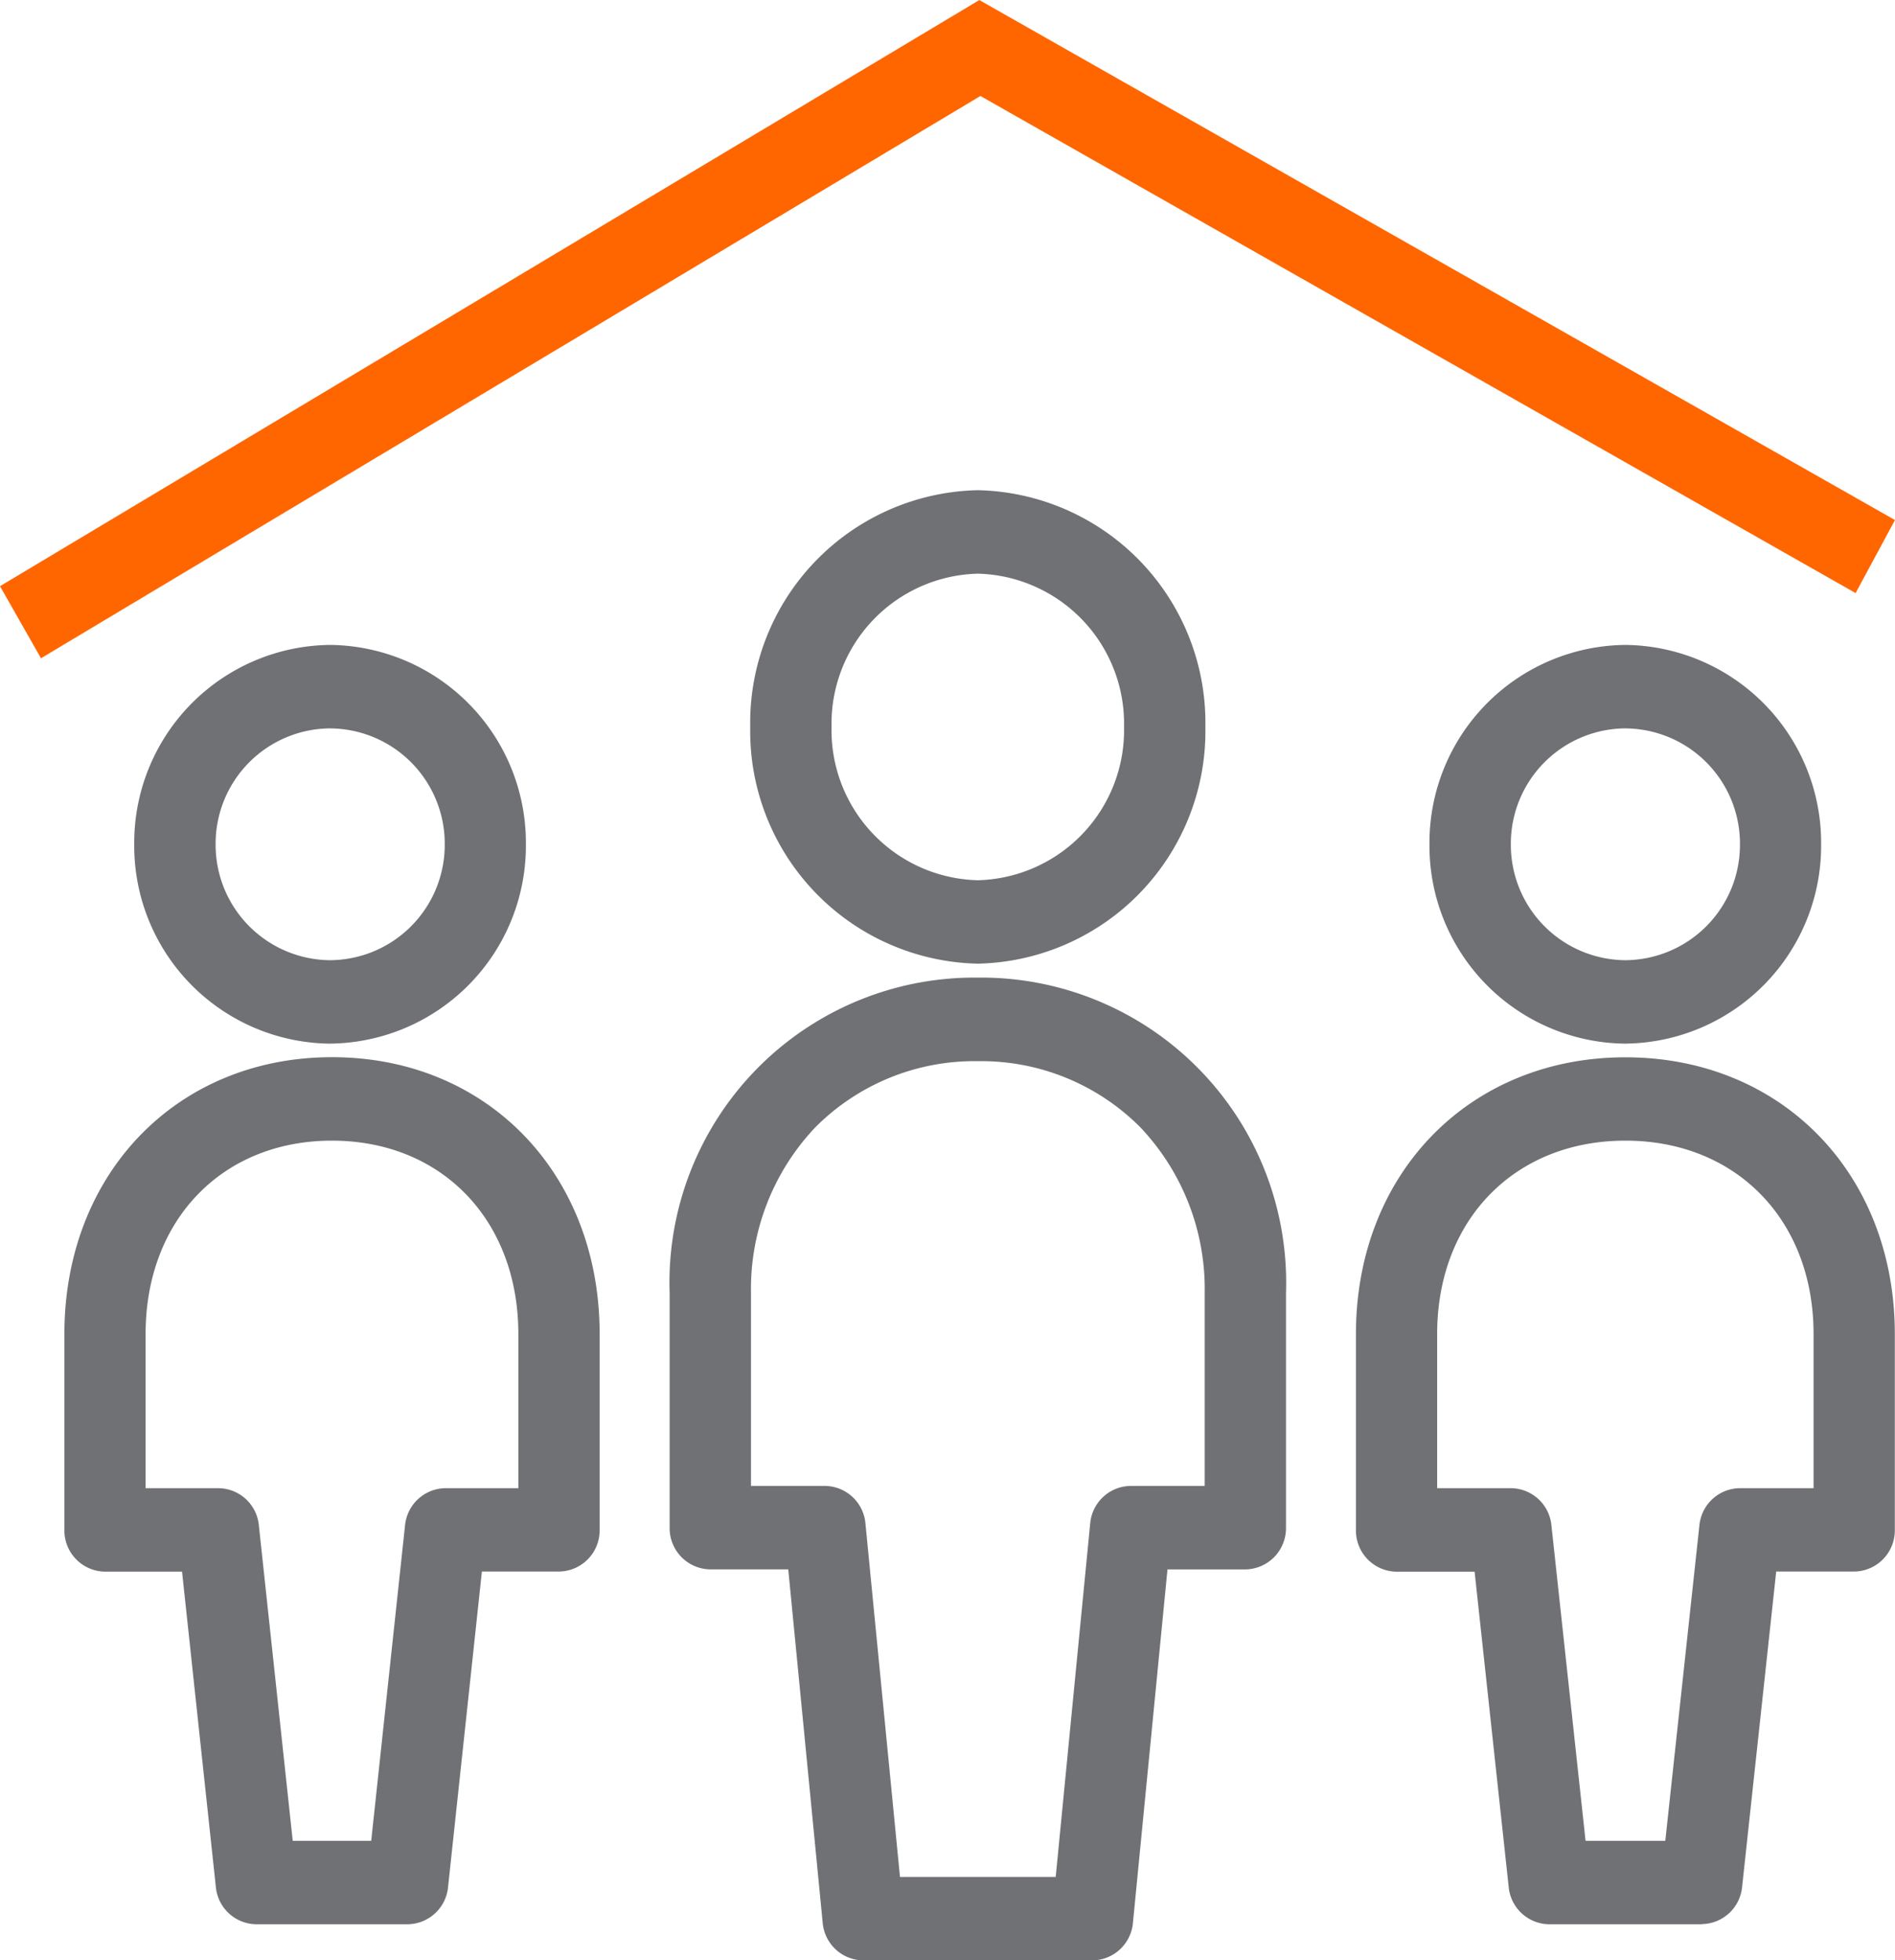 <svg xmlns="http://www.w3.org/2000/svg" width="74.511" height="77.059" viewBox="0 0 74.511 77.059">
  <g id="Stakeholders" transform="translate(0 35.981)">
    <path id="Path_125" data-name="Path 125" d="M4.105,8.355A7.778,7.778,0,0,1-3.6.518a7.779,7.779,0,0,1,7.7-7.836,7.779,7.779,0,0,1,7.7,7.836,7.778,7.778,0,0,1-7.7,7.836m0-12.392A4.534,4.534,0,0,0-.4.518a4.536,4.536,0,0,0,4.5,4.557A4.536,4.536,0,0,0,8.609.518a4.534,4.534,0,0,0-4.5-4.555" transform="translate(59.806 -3.312)" fill="#6f7175"/>
    <path id="Path_126" data-name="Path 126" d="M7.246,18.169h-6A1.614,1.614,0,0,1-.342,16.711l-1.341-12.4H-4.749a1.618,1.618,0,0,1-1.6-1.638v-7.7c0-6.305,4.455-10.882,10.595-10.882S14.84-11.338,14.84-5.033v7.7a1.618,1.618,0,0,1-1.6,1.638H10.176l-1.341,12.4a1.614,1.614,0,0,1-1.589,1.458M2.68,14.89H5.815l1.341-12.4A1.614,1.614,0,0,1,8.745,1.028h2.9V-5.033c0-4.476-3.041-7.6-7.4-7.6s-7.4,3.125-7.4,7.6V1.028h2.9A1.614,1.614,0,0,1,1.337,2.486Z" transform="translate(59.664 21.489)" fill="#6f7175"/>
    <path id="Path_127" data-name="Path 127" d="M4.105,8.355A7.778,7.778,0,0,1-3.6.518a7.779,7.779,0,0,1,7.7-7.836,7.779,7.779,0,0,1,7.7,7.836,7.778,7.778,0,0,1-7.7,7.836m0-12.392A4.534,4.534,0,0,0-.4.518a4.536,4.536,0,0,0,4.5,4.557A4.536,4.536,0,0,0,8.609.518a4.534,4.534,0,0,0-4.5-4.555" transform="translate(8.878 -3.312)" fill="#6f7175"/>
    <path id="Path_128" data-name="Path 128" d="M7.2,18.169H1.245A1.614,1.614,0,0,1-.344,16.709l-1.33-12.4H-4.7A1.618,1.618,0,0,1-6.3,2.668v-7.7c0-6.305,4.427-10.882,10.524-10.882S14.746-11.338,14.746-5.033v7.7a1.618,1.618,0,0,1-1.6,1.638h-3.03l-1.33,12.4A1.614,1.614,0,0,1,7.2,18.169M2.678,14.89H5.764l1.33-12.4A1.616,1.616,0,0,1,8.683,1.028h2.866V-5.033c0-4.476-3.013-7.6-7.329-7.6s-7.327,3.125-7.327,7.6V1.028H-.243A1.613,1.613,0,0,1,1.346,2.488Z" transform="translate(8.832 21.489)" fill="#6f7175"/>
    <path id="Path_129" data-name="Path 129" d="M4.77,9.921A9.142,9.142,0,0,1-4.178.615,9.142,9.142,0,0,1,4.77-8.69,9.142,9.142,0,0,1,13.718.615,9.142,9.142,0,0,1,4.77,9.921m0-15.33A5.9,5.9,0,0,0-.981.615,5.9,5.9,0,0,0,4.77,6.642,5.9,5.9,0,0,0,10.52.615,5.9,5.9,0,0,0,4.77-5.409" transform="translate(33.677 -8.022)" fill="#6f7175"/>
    <path id="Path_130" data-name="Path 130" d="M8.861,20.591H-.155a1.617,1.617,0,0,1-1.591-1.476L-3.1,5.222H-6.164a1.62,1.62,0,0,1-1.6-1.641V-5.64a11.99,11.99,0,0,1,12.115-12.4A11.992,11.992,0,0,1,16.471-5.64V3.582a1.621,1.621,0,0,1-1.6,1.641h-3.06L10.453,19.115a1.617,1.617,0,0,1-1.591,1.476M1.293,17.312H7.416L8.772,3.419a1.617,1.617,0,0,1,1.591-1.478h2.911V-5.64a9.233,9.233,0,0,0-2.536-6.521,8.825,8.825,0,0,0-6.384-2.594,8.825,8.825,0,0,0-6.384,2.594A9.231,9.231,0,0,0-4.565-5.64V1.941h2.908A1.616,1.616,0,0,1-.065,3.419Z" transform="translate(34.094 20.487)" fill="#6f7175"/>
    <path id="Path_131" data-name="Path 131" d="M0,41.078H74.51V-35.981H0Z" fill="none"/>
    <path id="Path_132" data-name="Path 132" d="M20.527,0-17.98,23.04l1.611,2.833L20.57,3.771l34.412,19.54L56.53,20.44Z" transform="translate(17.98 -35.979)" fill="#f60"/>
  </g>
</svg>
